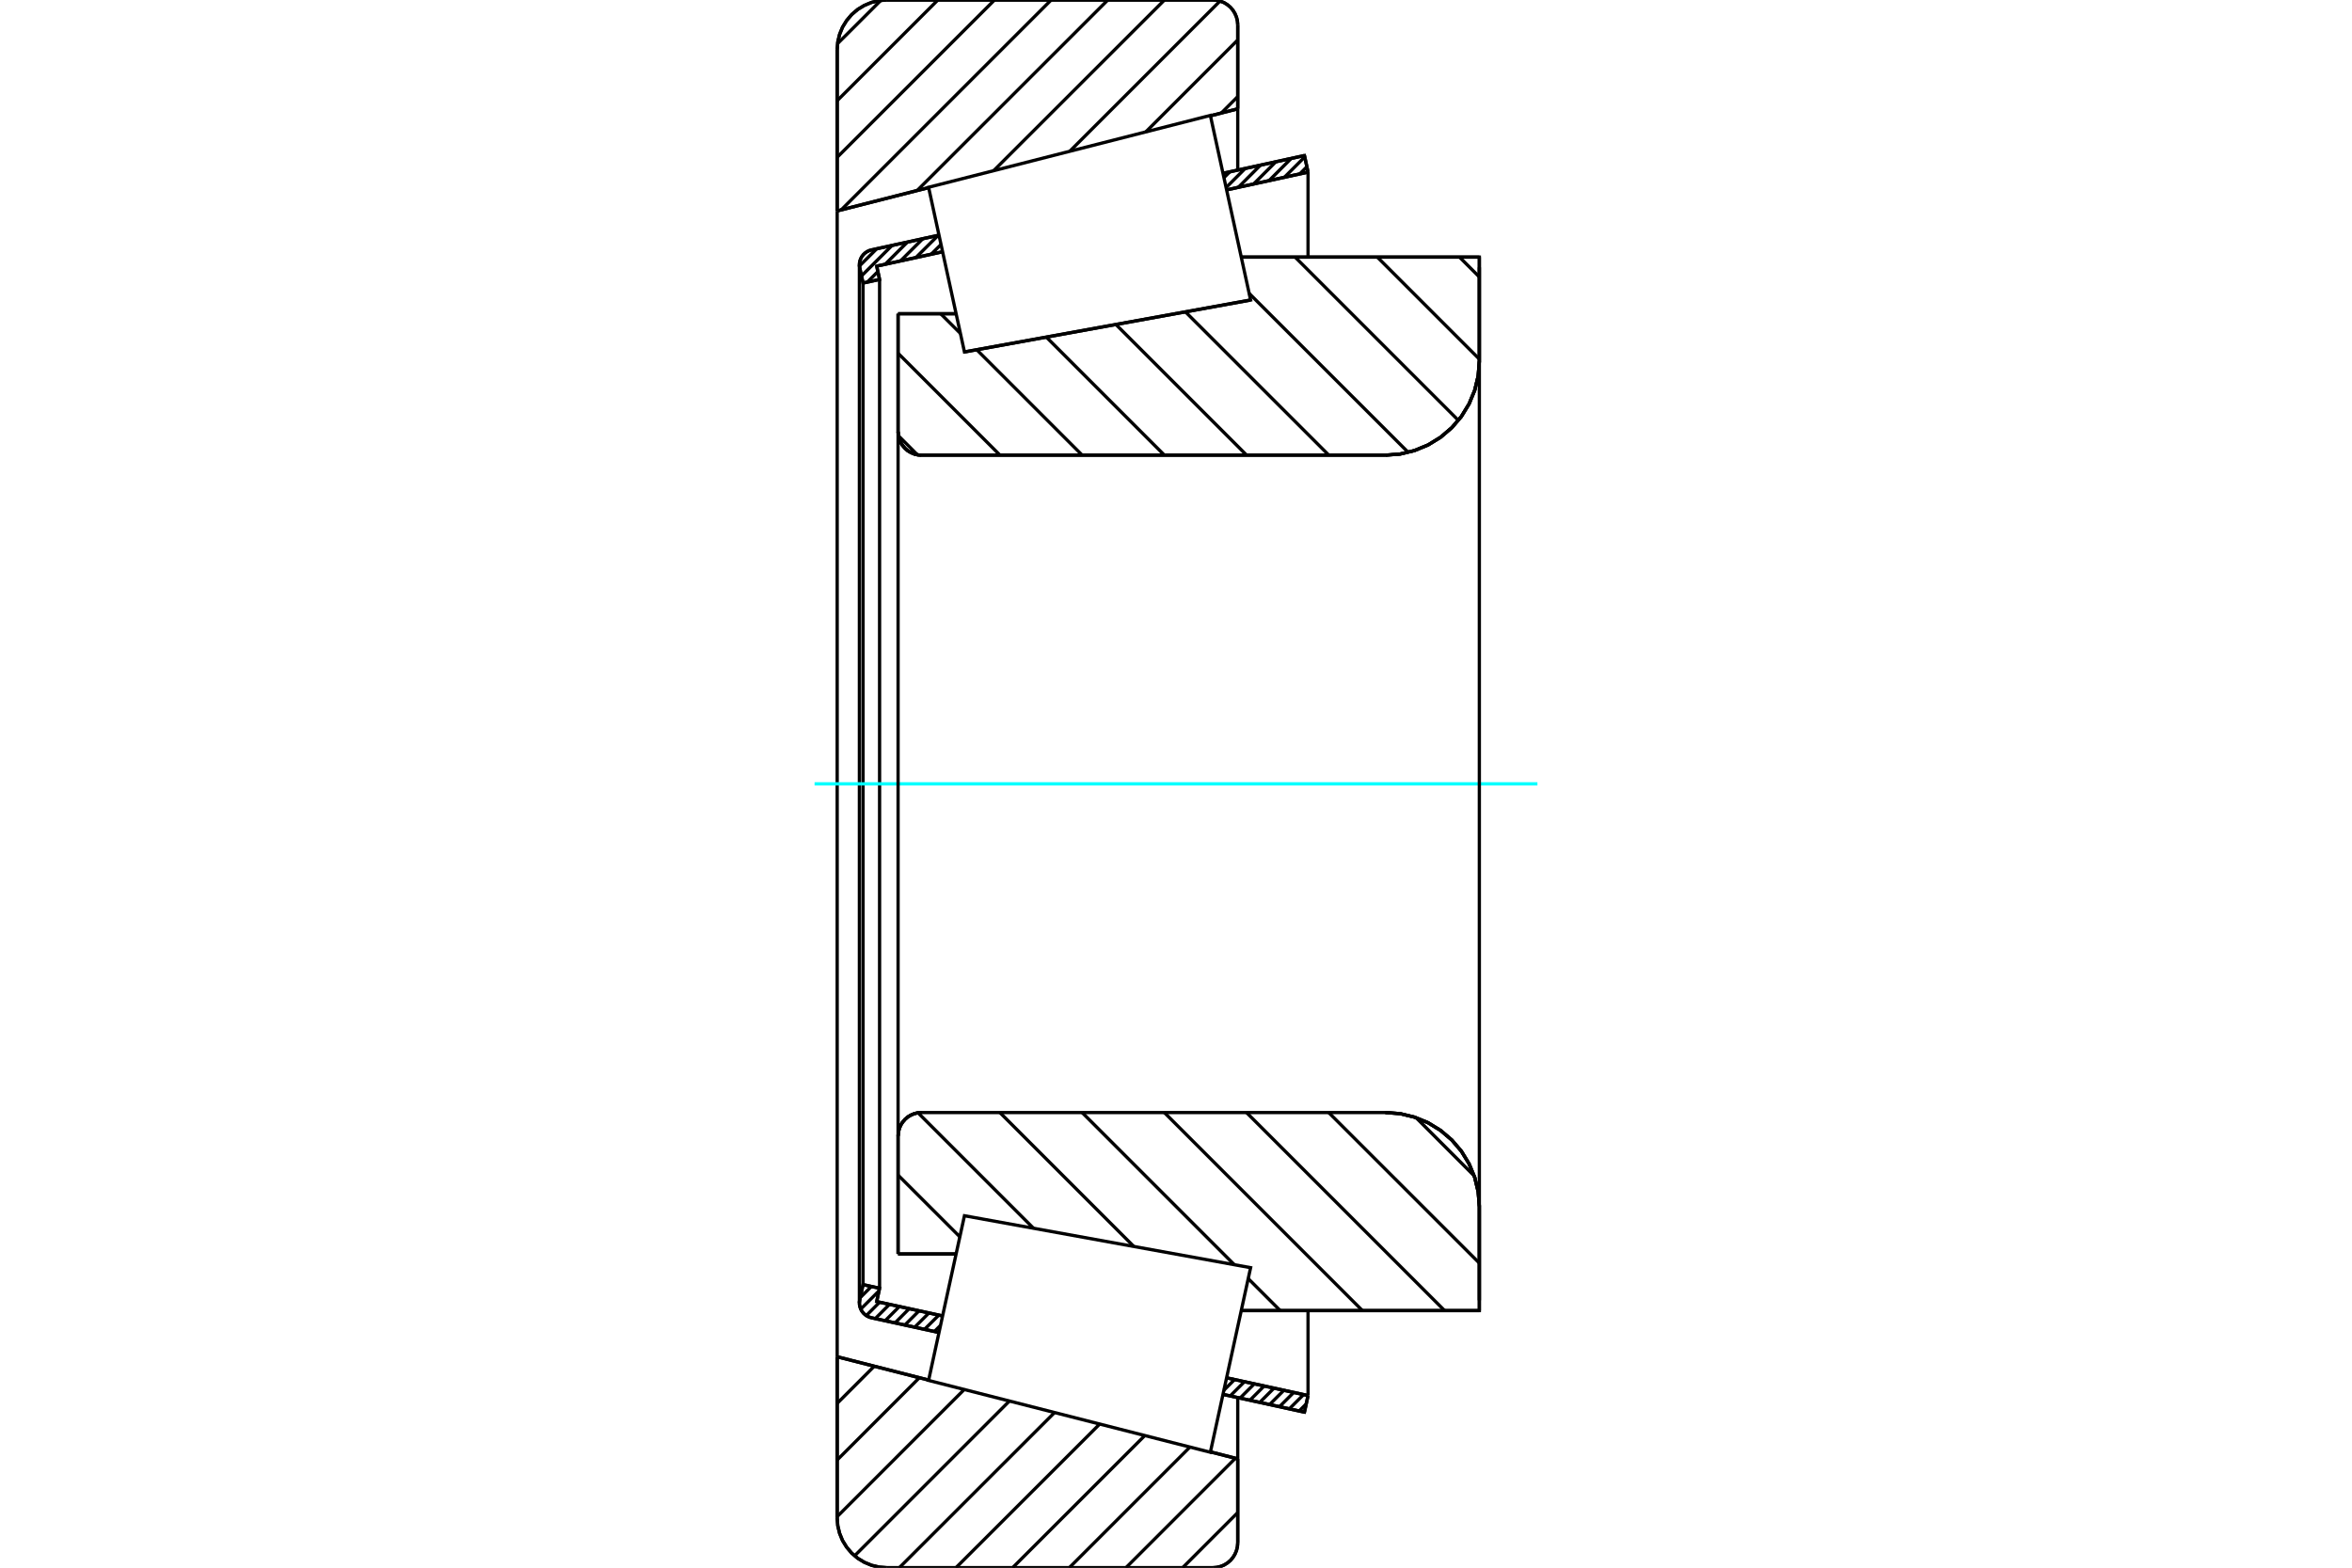 <?xml version="1.0" standalone="no"?>
<!DOCTYPE svg PUBLIC "-//W3C//DTD SVG 1.1//EN"
	"http://www.w3.org/Graphics/SVG/1.1/DTD/svg11.dtd">
<svg xmlns="http://www.w3.org/2000/svg" height="100%" width="100%" viewBox="0 0 36000 24000">
	<rect x="-1800" y="-1200" width="39600" height="26400" style="fill:#FFF"/>
	<g style="fill:none; fill-rule:evenodd" transform="matrix(1 0 0 1 0 0)">
		<g style="fill:none; stroke:#000; stroke-width:50; shape-rendering:geometricPrecision">
			<line x1="14762" y1="5388" x2="19142" y2="4593"/>
			<line x1="13746" y1="4803" x2="14635" y2="4803"/>
			<line x1="13746" y1="6609" x2="13746" y2="4803"/>
			<polyline points="13746,6609 13751,6665 13764,6720 13785,6772 13815,6820 13852,6863 13894,6900 13943,6929 13995,6951 14049,6964 14106,6968"/>
			<line x1="21205" y1="6968" x2="14106" y2="6968"/>
			<polyline points="21205,6968 21430,6951 21649,6898 21858,6812 22050,6694 22222,6547 22368,6376 22486,6183 22572,5975 22625,5756 22643,5531"/>
			<line x1="22643" y1="3936" x2="22643" y2="5531"/>
			<line x1="22643" y1="3936" x2="18998" y2="3936"/>
			<line x1="22643" y1="20064" x2="18998" y2="20064"/>
			<line x1="22643" y1="18469" x2="22643" y2="20064"/>
			<polyline points="22643,18469 22625,18244 22572,18025 22486,17817 22368,17624 22222,17453 22050,17306 21858,17188 21649,17102 21430,17049 21205,17032"/>
			<polyline points="14106,17032 14049,17036 13995,17049 13943,17071 13894,17100 13852,17137 13815,17180 13785,17228 13764,17280 13751,17335 13746,17391"/>
			<line x1="13746" y1="19197" x2="13746" y2="17391"/>
			<line x1="14635" y1="19197" x2="13746" y2="19197"/>
			<line x1="18998" y1="4619" x2="18998" y2="4619"/>
			<line x1="18998" y1="19381" x2="18998" y2="19381"/>
			<polyline points="13746,6609 13751,6665 13764,6720 13785,6772 13815,6820 13852,6863 13894,6900 13943,6929 13995,6951 14049,6964 14106,6968"/>
			<polyline points="14106,17032 14049,17036 13995,17049 13943,17071 13894,17100 13852,17137 13815,17180 13785,17228 13764,17280 13751,17335 13746,17391"/>
			<polyline points="21205,6968 21430,6951 21649,6898 21858,6812 22050,6694 22222,6547 22368,6376 22486,6183 22572,5975 22625,5756 22643,5531"/>
			<polyline points="22643,18469 22625,18244 22572,18025 22486,17817 22368,17624 22222,17453 22050,17306 21858,17188 21649,17102 21430,17049 21205,17032"/>
			<line x1="14373" y1="20400" x2="13338" y2="20174"/>
			<line x1="19966" y1="21619" x2="18719" y2="21347"/>
			<line x1="20021" y1="21365" x2="19966" y2="21619"/>
			<line x1="18774" y1="21093" x2="20021" y2="21365"/>
			<line x1="13419" y1="19926" x2="14428" y2="20146"/>
			<line x1="13463" y1="19722" x2="13419" y2="19926"/>
			<line x1="13210" y1="19667" x2="13463" y2="19722"/>
			<line x1="13160" y1="19896" x2="13210" y2="19667"/>
			<polyline points="13160,19896 13156,19920 13154,19945 13157,19981 13165,20015 13178,20048 13196,20078 13218,20106 13244,20129 13273,20149 13305,20164 13338,20174"/>
			<line x1="18719" y1="2653" x2="19966" y2="2381"/>
			<line x1="13338" y1="3826" x2="14373" y2="3600"/>
			<polyline points="13338,3826 13305,3836 13273,3851 13244,3871 13218,3894 13196,3922 13178,3952 13165,3985 13157,4019 13154,4055 13156,4080 13160,4104"/>
			<line x1="13210" y1="4333" x2="13160" y2="4104"/>
			<line x1="13463" y1="4278" x2="13210" y2="4333"/>
			<line x1="13419" y1="4074" x2="13463" y2="4278"/>
			<line x1="14428" y1="3854" x2="13419" y2="4074"/>
			<line x1="20021" y1="2635" x2="18774" y2="2907"/>
			<line x1="19966" y1="2381" x2="20021" y2="2635"/>
			<line x1="13210" y1="4333" x2="13210" y2="19667"/>
			<line x1="13463" y1="4278" x2="13463" y2="19722"/>
			<line x1="20021" y1="20064" x2="20021" y2="21365"/>
			<line x1="20021" y1="2635" x2="20021" y2="3936"/>
			<line x1="13154" y1="4055" x2="13154" y2="19945"/>
			<polyline points="18564,24000 18624,23995 18682,23981 18737,23959 18788,23927 18833,23889 18872,23843 18903,23792 18926,23737 18940,23679 18945,23619"/>
			<line x1="18945" y1="22334" x2="18945" y2="23619"/>
			<line x1="18527" y1="22227" x2="18945" y2="22334"/>
			<line x1="12814" y1="20771" x2="14214" y2="21128"/>
			<line x1="12814" y1="23239" x2="12814" y2="20771"/>
			<polyline points="12814,23239 12823,23358 12851,23474 12896,23584 12959,23686 13036,23777 13127,23855 13229,23917 13339,23963 13456,23991 13575,24000"/>
			<line x1="18564" y1="24000" x2="13575" y2="24000"/>
			<polyline points="18945,381 18940,321 18926,263 18903,208 18872,157 18833,111 18788,73 18737,41 18682,19 18624,5 18564,0"/>
			<line x1="13575" y1="0" x2="18564" y2="0"/>
			<polyline points="13575,0 13456,9 13339,37 13229,83 13127,145 13036,223 12959,314 12896,416 12851,526 12823,642 12814,761"/>
			<line x1="12814" y1="3229" x2="12814" y2="761"/>
			<line x1="14214" y1="2872" x2="12814" y2="3229"/>
			<line x1="18945" y1="1666" x2="18527" y2="1773"/>
			<line x1="18945" y1="381" x2="18945" y2="1666"/>
			<line x1="18945" y1="21396" x2="18945" y2="22334"/>
			<line x1="18945" y1="1666" x2="18945" y2="2604"/>
			<line x1="12814" y1="3229" x2="12814" y2="20771"/>
			<line x1="22339" y1="3936" x2="22643" y2="4240"/>
			<line x1="21081" y1="3936" x2="22643" y2="5498"/>
			<line x1="19823" y1="3936" x2="22322" y2="6435"/>
			<line x1="19119" y1="4491" x2="21554" y2="6925"/>
			<line x1="18144" y1="4774" x2="20339" y2="6968"/>
			<line x1="17080" y1="4967" x2="19081" y2="6968"/>
			<line x1="16015" y1="5161" x2="17822" y2="6968"/>
			<line x1="14398" y1="4803" x2="14700" y2="5104"/>
			<line x1="14950" y1="5354" x2="16564" y2="6968"/>
			<line x1="13746" y1="5408" x2="15306" y2="6968"/>
			<line x1="13752" y1="6672" x2="14042" y2="6963"/>
			<line x1="21675" y1="17111" x2="22563" y2="18000"/>
			<line x1="20337" y1="17032" x2="22643" y2="19337"/>
			<line x1="19079" y1="17032" x2="22111" y2="20064"/>
			<line x1="17821" y1="17032" x2="20853" y2="20064"/>
			<line x1="16563" y1="17032" x2="18893" y2="19362"/>
			<line x1="19105" y1="19574" x2="19595" y2="20064"/>
			<line x1="15304" y1="17032" x2="17355" y2="19083"/>
			<line x1="14051" y1="17036" x2="15818" y2="18803"/>
			<line x1="13746" y1="17990" x2="14692" y2="18935"/>
			<polyline points="13746,4803 13746,6609 13751,6665 13764,6720 13785,6772 13815,6820 13852,6863 13894,6900 13943,6929 13995,6951 14049,6964 14106,6968 21205,6968 21430,6951 21649,6898 21858,6812 22050,6694 22222,6547 22368,6376 22486,6183 22572,5975 22625,5756 22643,5531 22643,3936 18998,3936"/>
			<line x1="14635" y1="4803" x2="13746" y2="4803"/>
			<line x1="13746" y1="19197" x2="14635" y2="19197"/>
			<polyline points="18998,20064 22643,20064 22643,18469 22625,18244 22572,18025 22486,17817 22368,17624 22222,17453 22050,17306 21858,17188 21649,17102 21430,17049 21205,17032 14106,17032 14049,17036 13995,17049 13943,17071 13894,17100 13852,17137 13815,17180 13785,17228 13764,17280 13751,17335 13746,17391 13746,19197"/>
		</g>
		<g style="fill:none; stroke:#0FF; stroke-width:50; shape-rendering:geometricPrecision">
			<line x1="12468" y1="12000" x2="23532" y2="12000"/>
		</g>
		<g style="fill:none; stroke:#000; stroke-width:50; shape-rendering:geometricPrecision">
			<line x1="18945" y1="23156" x2="18101" y2="24000"/>
			<line x1="18909" y1="22325" x2="17234" y2="24000"/>
			<line x1="18214" y1="22153" x2="16367" y2="24000"/>
			<line x1="17523" y1="21977" x2="15499" y2="24000"/>
			<line x1="16832" y1="21801" x2="14632" y2="24000"/>
			<line x1="16141" y1="21625" x2="13765" y2="24000"/>
			<line x1="15450" y1="21449" x2="13081" y2="23818"/>
			<line x1="14759" y1="21272" x2="12814" y2="23218"/>
			<line x1="14072" y1="21092" x2="12814" y2="22351"/>
			<line x1="13381" y1="20916" x2="12814" y2="21484"/>
			<line x1="18945" y1="1479" x2="18694" y2="1730"/>
			<line x1="18945" y1="612" x2="17538" y2="2019"/>
			<line x1="18674" y1="16" x2="16374" y2="2316"/>
			<line x1="17823" y1="0" x2="15210" y2="2612"/>
			<line x1="16956" y1="0" x2="14039" y2="2916"/>
			<line x1="16089" y1="0" x2="12876" y2="3213"/>
			<line x1="15222" y1="0" x2="12814" y2="2408"/>
			<line x1="14355" y1="0" x2="12814" y2="1541"/>
			<line x1="13482" y1="6" x2="12819" y2="668"/>
			<line x1="12814" y1="3229" x2="12814" y2="761"/>
			<polyline points="13575,0 13456,9 13339,37 13229,83 13127,145 13036,223 12959,314 12896,416 12851,526 12823,642 12814,761"/>
			<line x1="13575" y1="0" x2="18564" y2="0"/>
			<polyline points="18945,381 18940,321 18926,263 18903,208 18872,157 18833,111 18788,73 18737,41 18682,19 18624,5 18564,0"/>
			<line x1="18945" y1="381" x2="18945" y2="1666"/>
			<line x1="14214" y1="2872" x2="12814" y2="3229"/>
			<line x1="18945" y1="1666" x2="18527" y2="1773"/>
			<line x1="18527" y1="22227" x2="18945" y2="22334"/>
			<line x1="12814" y1="20771" x2="14214" y2="21128"/>
			<line x1="18945" y1="22334" x2="18945" y2="23619"/>
			<polyline points="18564,24000 18624,23995 18682,23981 18737,23959 18788,23927 18833,23889 18872,23843 18903,23792 18926,23737 18940,23679 18945,23619"/>
			<line x1="18564" y1="24000" x2="13575" y2="24000"/>
			<polyline points="12814,23239 12823,23358 12851,23474 12896,23584 12959,23686 13036,23777 13127,23855 13229,23917 13339,23963 13456,23991 13575,24000"/>
			<line x1="12814" y1="23239" x2="12814" y2="20771"/>
			<line x1="19993" y1="21493" x2="19885" y2="21601"/>
			<line x1="19953" y1="21350" x2="19734" y2="21569"/>
			<line x1="19802" y1="21317" x2="19583" y2="21536"/>
			<line x1="19651" y1="21284" x2="19432" y2="21503"/>
			<line x1="19500" y1="21251" x2="19282" y2="21470"/>
			<line x1="19349" y1="21219" x2="19131" y2="21437"/>
			<line x1="19198" y1="21186" x2="18980" y2="21404"/>
			<line x1="19047" y1="21153" x2="18829" y2="21371"/>
			<line x1="18896" y1="21120" x2="18732" y2="21284"/>
			<line x1="14396" y1="20290" x2="14302" y2="20384"/>
			<line x1="14370" y1="20133" x2="14151" y2="20351"/>
			<line x1="14219" y1="20100" x2="14001" y2="20318"/>
			<line x1="14068" y1="20067" x2="13850" y2="20285"/>
			<line x1="13917" y1="20034" x2="13699" y2="20253"/>
			<line x1="13766" y1="20001" x2="13548" y2="20220"/>
			<line x1="13615" y1="19968" x2="13397" y2="20187"/>
			<line x1="13464" y1="19935" x2="13259" y2="20141"/>
			<line x1="13455" y1="19761" x2="13175" y2="20041"/>
			<line x1="13337" y1="19695" x2="13166" y2="19866"/>
			<line x1="20003" y1="2553" x2="19894" y2="2663"/>
			<line x1="19970" y1="2403" x2="19659" y2="2714"/>
			<line x1="19764" y1="2425" x2="19424" y2="2765"/>
			<line x1="19529" y1="2476" x2="19189" y2="2816"/>
			<line x1="19294" y1="2527" x2="18954" y2="2868"/>
			<line x1="19059" y1="2579" x2="18766" y2="2872"/>
			<line x1="18824" y1="2630" x2="18733" y2="2721"/>
			<line x1="14404" y1="3742" x2="14253" y2="3892"/>
			<line x1="14359" y1="3604" x2="14018" y2="3944"/>
			<line x1="14124" y1="3655" x2="13783" y2="3995"/>
			<line x1="13889" y1="3706" x2="13548" y2="4046"/>
			<line x1="13437" y1="4157" x2="13276" y2="4318"/>
			<line x1="13654" y1="3757" x2="13186" y2="4225"/>
			<line x1="13419" y1="3809" x2="13155" y2="4072"/>
			<polyline points="20021,2635 19966,2381 18719,2653"/>
			<polyline points="14373,3600 13338,3826 13303,3837 13270,3853 13240,3874 13214,3899 13191,3928 13174,3961 13162,3995 13155,4031 13155,4068 13160,4104 13210,4333 13463,4278 13419,4074 14428,3854"/>
			<line x1="18774" y1="2907" x2="20021" y2="2635"/>
			<line x1="20021" y1="21365" x2="18774" y2="21093"/>
			<polyline points="14428,20146 13419,19926 13463,19722 13210,19667 13160,19896 13155,19932 13155,19969 13162,20005 13174,20039 13191,20072 13214,20101 13240,20126 13270,20147 13303,20163 13338,20174 14373,20400"/>
			<polyline points="18719,21347 19966,21619 20021,21365"/>
			<polyline points="14487,19872 14762,18612 19142,19407 18834,20820 18526,22233 14213,21133 14487,19872"/>
			<polyline points="14487,4128 14213,2867 18526,1767 18834,3180 19142,4593 14762,5388 14487,4128"/>
			<line x1="22643" y1="19907" x2="22643" y2="4093"/>
			<line x1="13746" y1="17391" x2="13746" y2="6609"/>
		</g>
	</g>
</svg>

